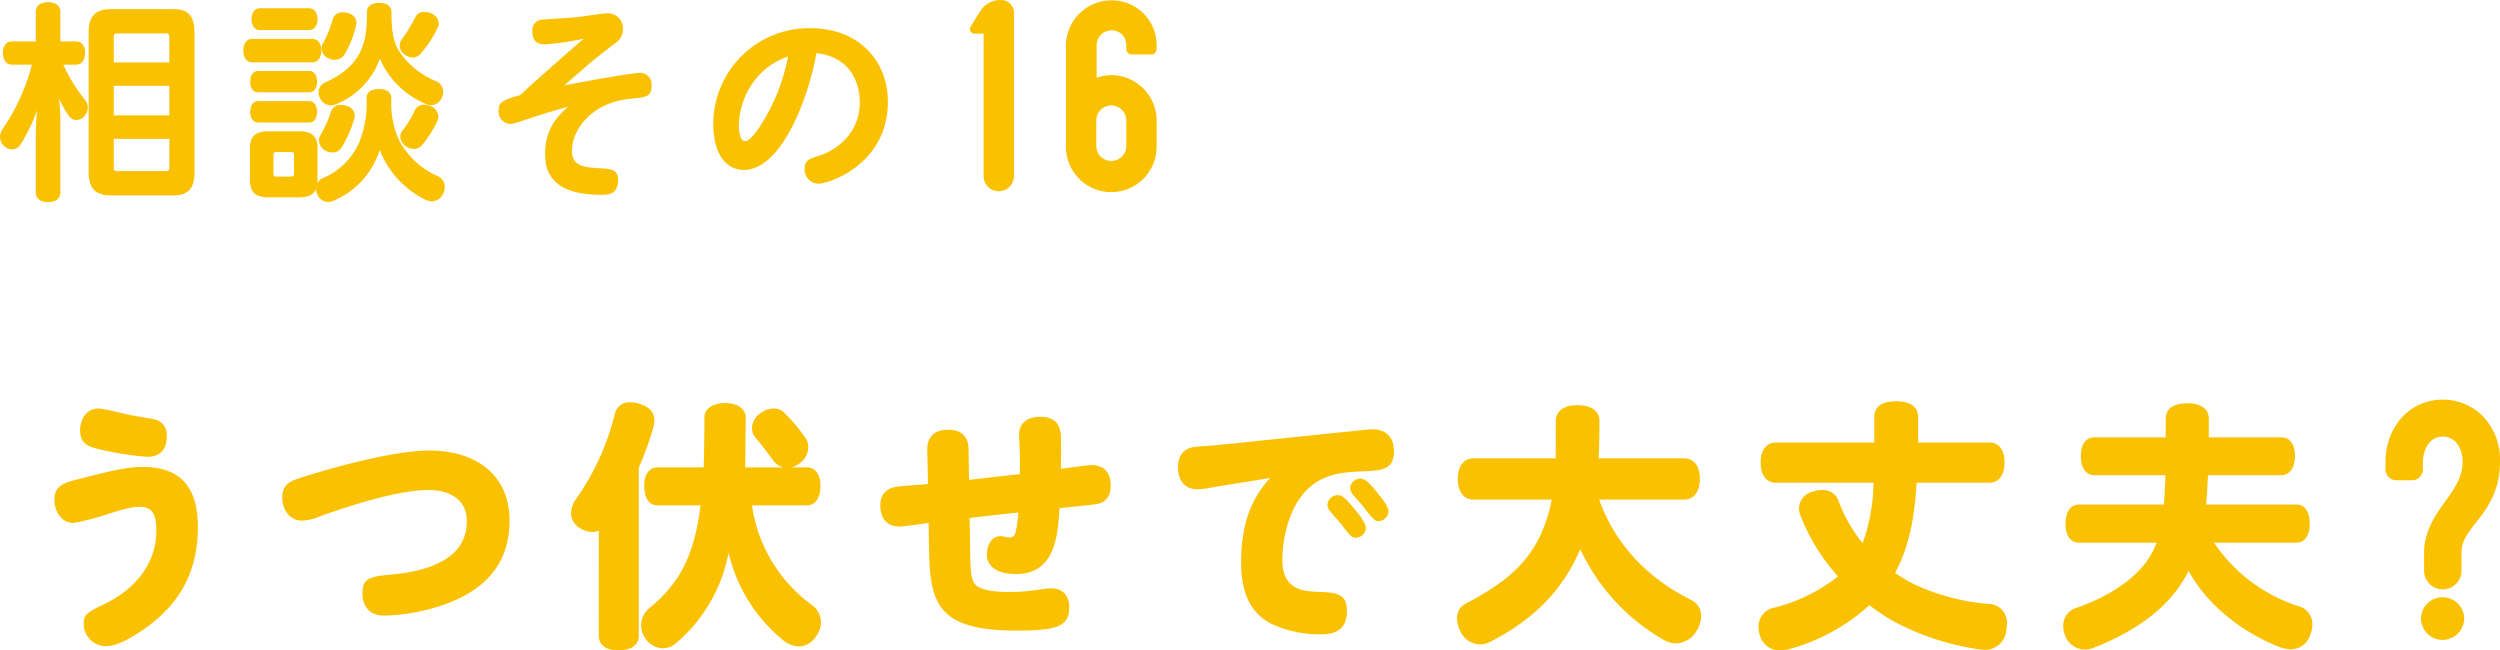 <svg xmlns="http://www.w3.org/2000/svg" width="472.106" height="122.814" viewBox="0 0 472.106 122.814"><defs><style>.cls-1,.cls-2,.cls-3,.cls-4{fill:#fac100;}.cls-1,.cls-3,.cls-4{stroke:#fac100;stroke-linecap:round;stroke-linejoin:round;}.cls-1{stroke-width:0.471px;}.cls-3{stroke-width:0.283px;}.cls-4{stroke-width:1.4px;}</style></defs><g id="レイヤー_2" data-name="レイヤー 2"><g id="本文"><path class="cls-1" d="M11.594,11.974A31.4,31.4,0,0,0,15.947,19.1a2.1,2.1,0,0,1-.2,2.692,1.784,1.784,0,0,1-1.3.633,1.521,1.521,0,0,1-1.228-.633,20.2,20.2,0,0,1-2.572-5.106,39.528,39.528,0,0,1,.514,6.253V36.354c0,1.03-.792,1.583-2.1,1.583C7.794,37.937,7,37.384,7,36.354V25.272a55.944,55.944,0,0,1,.514-6.886,32.939,32.939,0,0,1-3.839,8.787,1.722,1.722,0,0,1-1.425.791A1.9,1.9,0,0,1,.907,27.37a2.068,2.068,0,0,1-.671-1.543A2.457,2.457,0,0,1,.67,24.52,38.833,38.833,0,0,0,6.33,11.974H2.293c-.989,0-1.5-.752-1.5-1.978,0-1.188.515-1.94,1.5-1.94H7V2.2C7,1.21,7.794.656,9.061.656c1.3,0,2.1.554,2.1,1.543V8.056h3.166c.99,0,1.5.752,1.5,1.94,0,1.226-.514,1.978-1.5,1.978Zm5.382-5.817c0-3.166,1.306-4.195,4.077-4.195h11.6c2.651,0,3.839,1.029,3.839,4.2V32.515c0,3.087-1.188,4.156-3.839,4.156h-11.6c-2.771,0-4.077-1.069-4.077-4.156Zm15.237.871c0-.792-.277-.95-.949-.95H22.239c-.672,0-.989.158-.989.95v4.986H32.213ZM21.25,15.972v6.055H32.213V15.972Zm0,10.013v5.62c0,.752.317.949.989.949h9.025c.672,0,.949-.2.949-.949v-5.62Z"/><path class="cls-1" d="M47.61,11.54c-.951,0-1.425-.871-1.425-1.98s.474-1.978,1.425-1.978H58.968c.989,0,1.464.87,1.464,1.978s-.475,1.98-1.464,1.98ZM59.72,34.058c0,2.138-.989,2.969-3.206,2.969H50.656c-2.215,0-3.206-.831-3.206-2.969V27.964c0-2.137.991-2.929,3.206-2.929h5.858c2.217,0,3.206.792,3.206,2.929ZM48.757,17.2c-.871,0-1.267-.792-1.267-1.781s.4-1.781,1.267-1.781h9.656c.792,0,1.228.791,1.228,1.781S59.205,17.2,58.413,17.2Zm0,5.7c-.871,0-1.267-.792-1.267-1.781s.4-1.781,1.267-1.781h9.656c.792,0,1.228.792,1.228,1.781S59.205,22.9,58.413,22.9Zm.316-17.454c-.831,0-1.345-.752-1.345-1.82S48.242,1.8,49.073,1.8h9.3c.831,0,1.346.752,1.346,1.821s-.515,1.82-1.346,1.82Zm6.689,23.865c0-.673-.277-.831-.95-.831H52.319c-.673,0-.911.158-.911.831v3.4c0,.672.238.871.911.871h2.493c.673,0,.95-.2.95-.871Zm7.282,8.312a2.16,2.16,0,0,1-1.068.276A1.978,1.978,0,0,1,60.2,36.75a2.334,2.334,0,0,1-.278-1.148,1.94,1.94,0,0,1,1.109-1.741,13.119,13.119,0,0,0,7.164-7.243,20.251,20.251,0,0,0,1.265-8.073c0-1.03.792-1.5,2.1-1.5,1.267,0,2.1.474,2.1,1.5v.395a16.6,16.6,0,0,0,1.464,7.6,15.365,15.365,0,0,0,7.52,6.966,1.93,1.93,0,0,1,1.108,1.82,2.972,2.972,0,0,1-.317,1.227,2.132,2.132,0,0,1-1.859,1.227,2.843,2.843,0,0,1-1.228-.316,17.409,17.409,0,0,1-8.667-9.895A15.217,15.217,0,0,1,63.044,37.621Zm.436-18.206a2.432,2.432,0,0,1-1.03.238,1.985,1.985,0,0,1-1.781-1.187,2.132,2.132,0,0,1-.276-1.03A1.81,1.81,0,0,1,61.5,15.774c2.928-1.266,5.58-3.285,6.807-6.015.989-2.217,1.226-4.2,1.226-7.481,0-.989.792-1.5,2.1-1.5,1.267,0,2.059.515,2.059,1.5,0,3.364.276,5.5,1.384,7.361a15.552,15.552,0,0,0,7.244,5.937,1.917,1.917,0,0,1,1.147,1.741,2.406,2.406,0,0,1-.237.99,1.963,1.963,0,0,1-1.782,1.306,2.445,2.445,0,0,1-1.029-.237,16.113,16.113,0,0,1-8.707-8.945A14.309,14.309,0,0,1,63.48,19.415Zm3.285,2.415a1.078,1.078,0,0,1-.04.355,21.785,21.785,0,0,1-2.414,5.541,1.707,1.707,0,0,1-1.5.831,2.612,2.612,0,0,1-1.346-.395,1.9,1.9,0,0,1-.989-1.623,1.839,1.839,0,0,1,.237-.91,23.357,23.357,0,0,0,2.058-4.591,1.586,1.586,0,0,1,1.623-.989,4.322,4.322,0,0,1,.712.079C66.092,20.365,66.765,21,66.765,21.83ZM67.081,4.3a.667.667,0,0,1-.04.277,18.271,18.271,0,0,1-2.136,5.5,2.013,2.013,0,0,1-1.742.989,2.111,2.111,0,0,1-.95-.237,1.929,1.929,0,0,1-1.266-1.741,1.612,1.612,0,0,1,.2-.713,20.077,20.077,0,0,0,1.9-4.63,1.619,1.619,0,0,1,1.7-1.188,3.427,3.427,0,0,1,.633.08C66.527,2.833,67.081,3.545,67.081,4.3Zm15.554.158a1.124,1.124,0,0,1-.158.594,20.7,20.7,0,0,1-3.166,4.868,1.787,1.787,0,0,1-1.386.712,2.415,2.415,0,0,1-1.464-.593,1.789,1.789,0,0,1-.752-1.425,1.891,1.891,0,0,1,.356-1.029A30.374,30.374,0,0,0,78.6,3.427a1.606,1.606,0,0,1,1.544-.951,3.088,3.088,0,0,1,1.107.238A1.968,1.968,0,0,1,82.635,4.455Zm-4.512,23.43a2.449,2.449,0,0,1-1.306-.436,2.038,2.038,0,0,1-.99-1.622,1.529,1.529,0,0,1,.278-.91,19.391,19.391,0,0,0,2.454-4,1.64,1.64,0,0,1,1.583-.91,3.358,3.358,0,0,1,.989.2,2.079,2.079,0,0,1,1.425,1.781,1.6,1.6,0,0,1-.119.594,20.035,20.035,0,0,1-2.929,4.67A1.833,1.833,0,0,1,78.123,27.885Z"/><path class="cls-2" d="M106.543,16.131c6.729-1.307,13.259-2.375,14.248-2.375a2.184,2.184,0,0,1,2.256,2.414c0,2.1-.91,2.176-4.116,2.493-7.163.713-10.923,5.778-10.923,9.855,0,2.77,2.256,3.087,5.065,3.245,2.415.119,3.642.238,3.642,2.295,0,2.732-1.979,2.732-3.206,2.732-10.171,0-10.567-5.3-10.567-7.837,0-4.907,2.731-7.361,4.353-8.825-2.769.791-4.709,1.384-6.648,2.018-3.444,1.148-3.839,1.267-4.354,1.267a2.381,2.381,0,0,1-2.137-2.573c0-1.464.712-1.939,4.077-2.889,3.443-3.206,7.955-7.124,11.991-10.647a46.911,46.911,0,0,1-7.361,1.069c-.554,0-2.335,0-2.335-2.493A1.971,1.971,0,0,1,102.507,3.7c.91-.079,5.3-.356,6.292-.436.831-.079,4.987-.752,5.937-.752a2.811,2.811,0,0,1,2.889,2.969,3.048,3.048,0,0,1-1.187,2.493c-2.216,1.662-3.958,3.008-5.462,4.315Z"/><path class="cls-2" d="M140.517,32.08c-3.84,0-5.819-3.6-5.819-8.746A18.1,18.1,0,0,1,153.142,5.326c8.667,0,14.524,5.817,14.524,13.931,0,11.754-11.161,15.435-13.06,15.435a2.655,2.655,0,0,1-2.652-2.81c0-1.622,1.03-1.939,2.534-2.414,3.205-.95,7.875-4.077,7.875-10.171,0-.951,0-8.312-8.193-9.261C152.824,17.951,147.719,32.08,140.517,32.08Zm2.69-17.731a14.393,14.393,0,0,0-3.68,9.538c0,1.583.435,2.771,1.187,2.771.95,0,2.454-2.177,3.4-3.76a36.821,36.821,0,0,0,4.709-12.229A13.093,13.093,0,0,0,143.207,14.349Z"/><path class="cls-3" d="M188.927.141a2.261,2.261,0,0,1,2.406,2.407V33.2a2.723,2.723,0,1,1-5.445,0V6.22H184.3c-.949,0-1.266-.57-.76-1.33l1.647-2.659A4.414,4.414,0,0,1,188.927.141Z"/><path class="cls-3" d="M218.28,22.811v4.813a8.422,8.422,0,1,1-16.843,0v-19A8.459,8.459,0,0,1,209.859.205a8.324,8.324,0,0,1,8.421,8.168V9.26a.865.865,0,0,1-.886.886h-3.673a.866.866,0,0,1-.887-.886V8.373a2.88,2.88,0,0,0-2.913-2.786,2.973,2.973,0,0,0-2.975,2.976V14.9a8.014,8.014,0,0,1,2.975-.569A8.459,8.459,0,0,1,218.28,22.811Zm-5.446,4.749V22.748a2.976,2.976,0,1,0-5.952,0V27.56a2.976,2.976,0,1,0,5.952,0Z"/><path class="cls-2" d="M27.961,118.258c-2.2,1.617-5.586,3.772-7.937,3.772a4.22,4.22,0,0,1-4.214-4.263c0-1.763.784-2.2,4.066-3.772,3.137-1.52,9.654-5.685,9.654-13.867,0-3.92-1.47-4.41-3.235-4.41-1.077,0-2.2.2-5.683,1.273A47.545,47.545,0,0,1,13.9,98.756c-2.353,0-3.626-2.254-3.626-4.411,0-2.695,2.057-3.234,4.361-3.822,5.732-1.47,9.261-2.351,12.348-2.351,8.918,0,10.387,6.173,10.387,11.318C37.369,108.359,33.6,114.044,27.961,118.258ZM18.6,77.146c.979,0,5.341,1.127,6.222,1.275.833.146,2.548.44,4.214.734a2.96,2.96,0,0,1,2.45,3.186c0,2.45-1.078,3.919-3.723,3.919a58.647,58.647,0,0,1-8.82-1.372c-2.254-.539-3.823-1.029-3.823-3.723C15.123,79.6,16.055,77.146,18.6,77.146Z"/><path class="cls-2" d="M80.931,92.532c-5.831,0-14.749,2.94-20.335,4.9a9.879,9.879,0,0,1-3.48.882c-2.89,0-3.821-2.694-3.821-4.311,0-2.7,1.666-3.186,3.92-3.92,6.664-2.108,17.443-5,23.862-5,8.38,0,15.142,4.214,15.142,13.278,0,9.556-6.468,13.916-13.132,16.072A36.753,36.753,0,0,1,72.6,116.249c-3.185,0-4.165-2.156-4.165-4.214,0-2.989,1.617-3.186,5.928-3.577,4.117-.393,7.89-1.421,10.389-3.283a7.914,7.914,0,0,0,3.381-6.91C88.134,93.9,84.263,92.532,80.931,92.532Z"/><path class="cls-2" d="M113.089,100.225a3.611,3.611,0,0,1-1.225.245,4.675,4.675,0,0,1-2.7-.98,3.246,3.246,0,0,1-1.322-2.6,4.691,4.691,0,0,1,.931-2.645,47.294,47.294,0,0,0,7.3-15.975,2.824,2.824,0,0,1,2.941-2.3,6.02,6.02,0,0,1,1.763.294c1.863.588,2.793,1.618,2.793,3.136a4.6,4.6,0,0,1-.2,1.372,61.153,61.153,0,0,1-2.743,7.546v31.7c0,1.814-1.422,2.793-3.871,2.793-2.3,0-3.676-.979-3.676-2.793Zm34.84-11.956a3.664,3.664,0,0,1-2.01-1.421c-.979-1.372-2.155-2.939-3.184-4.116A2.829,2.829,0,0,1,142,80.821a3.54,3.54,0,0,1,1.617-2.793,4.2,4.2,0,0,1,2.5-.882,2.663,2.663,0,0,1,1.912.736,31.55,31.55,0,0,1,4.067,4.8,2.985,2.985,0,0,1,.539,1.764,3.749,3.749,0,0,1-1.617,3.038,4.111,4.111,0,0,1-1.617.784h2.989c1.616,0,2.548,1.372,2.548,3.48,0,2.2-.932,3.675-2.548,3.675H142a28.217,28.217,0,0,0,11.368,18.865,4,4,0,0,1,1.666,3.184A4.6,4.6,0,0,1,154,120.315a3.9,3.9,0,0,1-3.136,1.765,4.953,4.953,0,0,1-3.087-1.275,30.183,30.183,0,0,1-10.192-16.415,29.608,29.608,0,0,1-9.9,17.052,3.833,3.833,0,0,1-2.5.981,4.058,4.058,0,0,1-3.136-1.618,4.368,4.368,0,0,1-.981-2.744,4.2,4.2,0,0,1,1.52-3.184c5.781-4.753,8.525-9.948,9.7-19.453h-8.134c-1.617,0-2.5-1.421-2.5-3.675,0-2.059.882-3.48,2.5-3.48h8.723c.1-2.842.146-5.977.146-9.457,0-1.617,1.618-2.694,3.92-2.694s3.871,1.077,3.871,2.694c0,2.941-.048,6.224-.1,9.457Z"/><path class="cls-2" d="M183.194,103.166c.049,3.723.049,6.026.882,7.1s3.185,1.52,6.321,1.52a31.142,31.142,0,0,0,4.361-.245c.588-.049,2.891-.442,3.724-.442,2.107,0,3.43,1.275,3.43,3.577,0,3.43-1.911,4.411-9.8,4.411-14.6,0-16.464-4.7-16.66-14.9l-.1-5.438c-2.646.391-5,.685-5.537.685-2.4,0-3.577-1.666-3.577-3.969,0-1.911.931-3.234,3.234-3.577.833-.1,4.7-.391,5.782-.49l-.147-6.369c-.049-3.038,1.862-3.871,3.969-3.871,3.479,0,3.822,2.449,3.822,3.675l.1,5.782c3.038-.344,6.37-.736,9.6-1.078v-3.48c0-.49-.147-3.527-.147-3.969,0-2.3,1.715-3.38,3.969-3.38,2.891,0,3.773,1.567,3.92,3.528.049.685.049,5.487,0,6.32.882-.146,5.1-.734,5.782-.734,2.2,0,3.626,1.224,3.626,3.87,0,1.617-.588,3.088-2.548,3.479-.784.148-4.7.54-7.105.785-.343,5.1-.784,12.446-8.232,12.446-3.234,0-5.488-1.226-5.488-3.676,0-1.96.98-3.478,2.6-3.478.392,0,1.274.245,1.666.245a1.061,1.061,0,0,0,1.078-.736,20.354,20.354,0,0,0,.588-3.968c-2.793.294-3.43.342-9.212,1.028Z"/><path class="cls-2" d="M231.184,91.65c-.539.1-2.842.49-3.332.588a13.236,13.236,0,0,1-1.813.147c-2.3,0-3.577-1.666-3.577-4.116,0-2.106.882-3.577,3.185-3.871.833-.1,4.459-.343,5.194-.44l23.128-2.4c1.176-.1,4.459-.49,5.194-.49,2.744,0,4.067,1.666,4.067,4.116,0,3.381-1.96,3.675-5.88,3.823-3.675.146-6.713.49-9.408,2.5-4.753,3.577-5.782,10.78-5.782,14.21,0,5.34,3.43,5.879,6.272,6.026,3.871.147,5.929.245,5.929,3.626,0,3.676-2.45,4.41-4.7,4.41a21.553,21.553,0,0,1-9.751-2.058c-4.41-2.4-5.537-6.811-5.537-11.613,0-9.457,3.528-13.573,5.439-15.827Zm21.462,1.862c.539,0,1.029.049,3.038,2.5.833.98,2.254,2.7,2.254,3.724a1.973,1.973,0,0,1-1.96,1.814c-.588,0-.833-.1-2.7-2.548-.343-.442-1.911-2.2-2.2-2.6a1.745,1.745,0,0,1-.392-1.127A1.936,1.936,0,0,1,252.646,93.512Zm4.263-3.135c1.029,0,2.3,1.518,3.283,2.793.784.93,2.009,2.5,2.009,3.381a1.938,1.938,0,0,1-1.911,1.862c-.637,0-.98-.294-2.793-2.695-.539-.687-1.47-1.666-2.008-2.3a2.561,2.561,0,0,1-.54-1.275A1.973,1.973,0,0,1,256.909,90.377Z"/><path class="cls-2" d="M318.017,86.554c2.058,0,2.989,1.715,2.989,3.872s-.931,3.919-2.989,3.919H301.994c3.578,10,10.878,15.729,17.395,18.963a3.331,3.331,0,0,1,1.862,3.087,5.048,5.048,0,0,1-.93,2.842,4.591,4.591,0,0,1-3.823,2.254,4.668,4.668,0,0,1-2.3-.637,38.443,38.443,0,0,1-15.779-17.149c-3.429,8.085-9.163,13.474-16.9,17.443a4.6,4.6,0,0,1-2.058.539,4.185,4.185,0,0,1-3.674-2.45,5.68,5.68,0,0,1-.638-2.449,3.014,3.014,0,0,1,1.715-2.843c8.38-4.36,12.839-8.624,15.19-15.826a26.752,26.752,0,0,0,.981-3.774H278.279c-2.059,0-2.99-1.763-2.99-3.919s.931-3.872,2.99-3.872h15.483c.049-2.057.049-4.361.049-7.055,0-1.96,1.666-2.989,4.116-2.989s4.116,1.029,4.116,2.989c0,2.5-.049,4.8-.147,7.055Z"/><path class="cls-2" d="M361.936,91.161c-.343,5.83-1.225,11.808-4.068,17.052a36.12,36.12,0,0,0,3.676,2.156,41.237,41.237,0,0,0,14.014,3.675,3.526,3.526,0,0,1,3.43,3.871,7.3,7.3,0,0,1-.1,1.028,4.049,4.049,0,0,1-4.068,3.774,3.467,3.467,0,0,1-.685-.049,48.464,48.464,0,0,1-16.807-5.489,47.334,47.334,0,0,1-4.312-2.89,36.792,36.792,0,0,1-15.288,8.33,8.082,8.082,0,0,1-1.519.195,3.881,3.881,0,0,1-3.92-2.988,5.53,5.53,0,0,1-.2-1.471,3.645,3.645,0,0,1,3.038-3.626,31.66,31.66,0,0,0,11.956-5.88,37.871,37.871,0,0,1-7.057-11.417,3.946,3.946,0,0,1-.293-1.469,3.341,3.341,0,0,1,2.6-3.136,6.088,6.088,0,0,1,1.813-.3,3.137,3.137,0,0,1,3.135,2.3,28.4,28.4,0,0,0,4.459,7.742A34.8,34.8,0,0,0,353.8,91.161H335.328c-1.812,0-2.841-1.52-2.841-3.822,0-2.254,1.029-3.774,2.841-3.774h18.62v-4.85c0-1.912,1.471-2.941,4.117-2.941,2.6,0,4.165,1.029,4.165,2.941v4.85h13.475c1.813,0,2.842,1.471,2.842,3.774,0,2.254-1.029,3.822-2.842,3.822Z"/><path class="cls-2" d="M418.1,102.479a30.449,30.449,0,0,0,15.974,12,3.473,3.473,0,0,1,2.6,3.48,5.336,5.336,0,0,1-.391,1.911,3.854,3.854,0,0,1-3.724,2.744,6.522,6.522,0,0,1-1.862-.344c-6.713-2.548-13.671-7.643-17.395-14.455a25.885,25.885,0,0,1-1.862,3.087c-3.381,4.852-9.163,8.771-16.17,11.467a4.461,4.461,0,0,1-1.568.294,4,4,0,0,1-3.724-2.647,4.688,4.688,0,0,1-.343-1.763,3.479,3.479,0,0,1,2.352-3.43c4.606-1.52,10.387-4.558,13.426-8.869a14.81,14.81,0,0,0,1.862-3.48H392.614c-1.666,0-2.547-1.372-2.547-3.577,0-2.155.881-3.626,2.547-3.626h16.024c.146-1.861.245-3.675.294-5.537H395.555c-1.715,0-2.6-1.421-2.6-3.626,0-2.155.883-3.527,2.6-3.527h13.426v-3.48c0-1.911,1.421-2.939,4.067-2.939,2.6,0,4.066,1.028,4.066,2.939v3.48h13.671c1.666,0,2.6,1.323,2.6,3.527,0,2.156-.932,3.626-2.6,3.626H416.968c-.1,1.862-.2,3.676-.344,5.537h17c1.666,0,2.548,1.421,2.548,3.626,0,2.156-.882,3.577-2.548,3.577Z"/><path class="cls-4" d="M471.406,87.191c0,5.513-2.5,8.673-4.483,11.172-1.544,1.985-2.793,3.6-2.793,6.027v3.381a2.83,2.83,0,1,1-5.66,0V104.39c0-3.895,2.059-6.761,3.895-9.334s3.382-4.778,3.382-7.865c0-2.719-1.47-5.438-4.484-5.438-3.233,0-4.409,3.307-4.409,5.438v1.4a1.352,1.352,0,0,1-1.4,1.4H452.59a1.351,1.351,0,0,1-1.4-1.4v-1.4c0-5.88,3.968-11.024,10.143-11.024a9.968,9.968,0,0,1,6.983,2.866A11.148,11.148,0,0,1,471.406,87.191Zm-6.761,29.621a3.382,3.382,0,0,1-6.763,0,3.382,3.382,0,0,1,6.763,0Z"/></g></g></svg>
